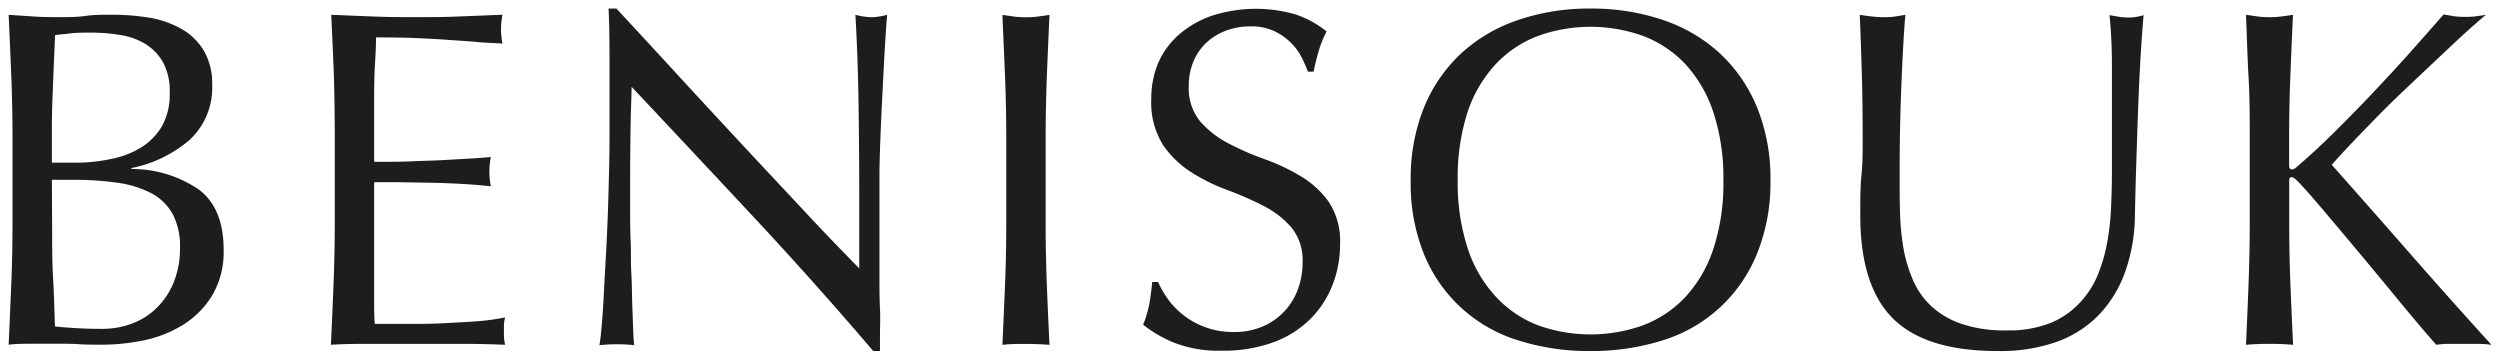 <?xml version="1.0" standalone="no"?>
<!DOCTYPE svg PUBLIC "-//W3C//DTD SVG 1.1//EN" "http://www.w3.org/Graphics/SVG/1.1/DTD/svg11.dtd">
<svg xmlns="http://www.w3.org/2000/svg" id="Calque_1" data-name="Calque 1" viewBox="0 0 292 42" width="292" height="42"><defs><style>.cls-1{fill:#1d1d1b;}</style></defs><path class="cls-1" d="M1.46,16.2q0-3.7-.14-7.29c-.1-2.39-.2-4.79-.31-7.18l3,.2C5,2,6,2,7,2s2,0,3-.14,2-.14,3-.14a27.22,27.22,0,0,1,4.54.36A11.67,11.67,0,0,1,21.2,3.38a7,7,0,0,1,2.58,2.5,7.43,7.43,0,0,1,1,3.93,8.34,8.34,0,0,1-2.61,6.51,14.89,14.89,0,0,1-6.82,3.31v.11a13.86,13.86,0,0,1,7.89,2.41q2.88,2.19,2.88,7a10,10,0,0,1-1.29,5.28,10.46,10.46,0,0,1-3.36,3.45,14,14,0,0,1-4.57,1.85,24.14,24.14,0,0,1-5,.53c-.9,0-1.8,0-2.72-.06s-1.82-.05-2.72-.05H3.73c-.92,0-1.83,0-2.72.11.11-2.39.21-4.78.31-7.15s.14-4.8.14-7.27ZM9.09,19A19.67,19.67,0,0,0,13,18.56a10.41,10.41,0,0,0,3.45-1.32,7.24,7.24,0,0,0,2.45-2.47,7.55,7.55,0,0,0,.92-3.9A7,7,0,0,0,19,7.2a6,6,0,0,0-2.13-2.13,8.16,8.16,0,0,0-2.92-1,20.94,20.94,0,0,0-3.25-.26c-1,0-1.8,0-2.47.09s-1.27.12-1.8.2c-.07,1.79-.15,3.57-.22,5.33S6.06,13,6.06,14.74V19Zm-3,7.8c0,1.91,0,3.8.11,5.67s.15,3.76.22,5.66c.71.08,1.55.14,2.53.2s2,.08,3,.08a9.79,9.79,0,0,0,3.45-.61,8.09,8.09,0,0,0,2.89-1.83,8.65,8.65,0,0,0,2-3,10.39,10.39,0,0,0,.73-4,8,8,0,0,0-.87-4,6.15,6.15,0,0,0-2.49-2.41,12.17,12.17,0,0,0-3.9-1.21A35.62,35.62,0,0,0,8.58,21H6.06Z"/><path class="cls-1" d="M39,8.91c-.09-2.39-.2-4.79-.31-7.18l5,.2C45.34,2,47,2,48.69,2s3.35,0,5-.08l5-.2a8.7,8.7,0,0,0-.17,1.68,8.89,8.89,0,0,0,.17,1.69C57.48,5,56.39,5,55.4,4.87l-3.15-.22c-1.1-.08-2.3-.14-3.61-.2s-2.88-.08-4.72-.08c0,1.19-.08,2.33-.14,3.42s-.08,2.32-.08,3.7,0,2.88,0,4.26,0,2.44,0,3.15c1.64,0,3.12,0,4.43-.06s2.5-.08,3.59-.14l3-.17c.92-.05,1.78-.12,2.61-.19a9,9,0,0,0-.17,1.73,8.73,8.73,0,0,0,.17,1.69c-1-.11-2.11-.21-3.4-.28s-2.58-.12-3.87-.14l-3.64-.06-2.72,0c0,.34,0,.7,0,1.1s0,.89,0,1.48v5.56c0,2.13,0,3.89,0,5.27s0,2.43.08,3.14h3.93c1.42,0,2.81,0,4.18-.08s2.65-.13,3.87-.23A24.28,24.28,0,0,0,59,37.07a4,4,0,0,0-.14.87q0,.48,0,.87A5.26,5.26,0,0,0,59,40.27c-1.68-.07-3.36-.11-5-.11H43.76c-1.69,0-3.39,0-5.11.11.11-2.39.22-4.78.31-7.15s.14-4.8.14-7.27V16.2Q39.1,12.5,39,8.91Z"/><path class="cls-1" d="M88.36,25.71q-7.31-7.83-14.59-15.57c0,1-.08,2.45-.11,4.21s-.06,4.15-.06,7.18c0,.79,0,1.76,0,2.92s0,2.38.06,3.65,0,2.56.08,3.87.07,2.52.11,3.64.08,2.11.11,3,.08,1.41.12,1.71a17.06,17.06,0,0,0-2-.11,18.76,18.76,0,0,0-2.07.11c.07-.37.16-1.07.25-2.07s.18-2.22.25-3.62.16-2.93.25-4.58.17-3.29.23-4.93.1-3.26.14-4.83.06-3,.06-4.2c0-3.6,0-6.68,0-9.26S71.15,2.27,71.08,1H72q3.44,3.71,7.33,7.94c2.59,2.82,5.18,5.61,7.74,8.36s5,5.35,7.29,7.8,4.31,4.53,6,6.25V23.72q0-5.89-.08-11.47T99.91,1.73a8,8,0,0,0,1.91.28,7.7,7.7,0,0,0,1.8-.28c-.08.82-.16,2.06-.26,3.7s-.18,3.41-.28,5.28-.18,3.7-.25,5.49-.11,3.24-.11,4.32v3.37c0,1.27,0,2.6,0,4s0,2.78,0,4.18,0,2.71.06,3.93,0,2.27,0,3.17V41h-.79Q95.65,33.55,88.36,25.71Z"/><path class="cls-1" d="M117.39,9q-.15-3.55-.31-7.26l1.4.2a12.22,12.22,0,0,0,1.35.08,12.22,12.22,0,0,0,1.35-.08l1.4-.2c-.11,2.47-.22,4.89-.31,7.26s-.14,4.8-.14,7.27v9.65q0,3.7.14,7.29c.09,2.4.2,4.75.31,7.07-.86-.07-1.78-.11-2.75-.11s-1.89,0-2.75.11c.11-2.32.21-4.67.31-7.07s.14-4.82.14-7.29V16.26Q117.53,12.55,117.39,9Z"/><path class="cls-1" d="M136.46,35a9.38,9.38,0,0,0,4.41,3.25,9.51,9.51,0,0,0,3.25.53,8.32,8.32,0,0,0,3.34-.64,7.46,7.46,0,0,0,4.12-4.32,8.78,8.78,0,0,0,.56-3.17,6,6,0,0,0-1.32-4.1,10.7,10.7,0,0,0-3.28-2.52,37.4,37.4,0,0,0-4.23-1.85,21.78,21.78,0,0,1-4.24-2.11,11.18,11.18,0,0,1-3.28-3.22,9.34,9.34,0,0,1-1.32-5.28,10.66,10.66,0,0,1,.84-4.29A9.46,9.46,0,0,1,137.75,4a11.57,11.57,0,0,1,3.85-2.18,16.73,16.73,0,0,1,9.7-.14,11.53,11.53,0,0,1,3.65,2,11.3,11.3,0,0,0-.84,2,27.3,27.3,0,0,0-.68,2.69h-.67A14.89,14.89,0,0,0,152,6.64a6.53,6.53,0,0,0-1.29-1.71,7,7,0,0,0-1.93-1.32,6.19,6.19,0,0,0-2.7-.53,8,8,0,0,0-2.89.5A7.08,7.08,0,0,0,140.89,5a6.34,6.34,0,0,0-1.51,2.22,7.16,7.16,0,0,0-.53,2.8,6.1,6.1,0,0,0,1.32,4.15,11.29,11.29,0,0,0,3.28,2.56,32.68,32.68,0,0,0,4.23,1.85,23.23,23.23,0,0,1,4.24,2,10.67,10.67,0,0,1,3.28,3,8.33,8.33,0,0,1,1.32,4.94,12.92,12.92,0,0,1-.93,4.88,11.38,11.38,0,0,1-2.69,4,11.92,11.92,0,0,1-4.32,2.63,16.9,16.9,0,0,1-5.81.93,14.37,14.37,0,0,1-5.63-.93,14.94,14.94,0,0,1-3.62-2.1,13.8,13.8,0,0,0,.7-2.33c.13-.69.25-1.58.36-2.66h.68A12,12,0,0,0,136.46,35Z"/><path class="cls-1" d="M164.77,21.08a22.1,22.1,0,0,1,1.54-8.5,17.83,17.83,0,0,1,4.32-6.31,18.49,18.49,0,0,1,6.65-3.92A25.55,25.55,0,0,1,185.75,1a25.82,25.82,0,0,1,8.53,1.35,18.45,18.45,0,0,1,6.64,3.92,17.83,17.83,0,0,1,4.32,6.31,22.09,22.09,0,0,1,1.55,8.5,22,22,0,0,1-1.55,8.5,17.36,17.36,0,0,1-11,10.16A27.51,27.51,0,0,1,185.75,41a27.21,27.21,0,0,1-8.47-1.26,17.34,17.34,0,0,1-11-10.16A22,22,0,0,1,164.77,21.08Zm36.52,0a24.53,24.53,0,0,0-1.18-8,15.44,15.44,0,0,0-3.28-5.61,13.21,13.21,0,0,0-4.94-3.28,18.17,18.17,0,0,0-12.23,0,13.21,13.21,0,0,0-4.94,3.28A15.44,15.44,0,0,0,171.44,13a24.8,24.8,0,0,0-1.18,8,24.71,24.71,0,0,0,1.18,8.05,15.28,15.28,0,0,0,3.28,5.61A13.12,13.12,0,0,0,179.66,38a18.17,18.17,0,0,0,12.23,0,13.12,13.12,0,0,0,4.94-3.29,15.28,15.28,0,0,0,3.28-5.61A24.45,24.45,0,0,0,201.29,21.08Z"/><path class="cls-1" d="M246.67,20q0-8,0-12.28a57.75,57.75,0,0,0-.28-5.95l1.17.2a8.59,8.59,0,0,0,1.13.08,6,6,0,0,0,1.68-.28c-.11,1.31-.23,2.87-.34,4.68s-.2,3.76-.28,5.84-.15,4.21-.22,6.39-.13,4.31-.17,6.37a20.3,20.3,0,0,1-1.15,6.73,14.12,14.12,0,0,1-3.11,5.05,13,13,0,0,1-5,3.14A19.81,19.81,0,0,1,233.32,41q-8.41,0-12.23-3.81t-3.81-12.07c0-1.75,0-3.32.14-4.68s.14-2.76.14-4.18q0-4.71-.12-8.36c-.07-2.43-.15-4.49-.22-6.17.45.07.93.14,1.46.2s1,.08,1.46.08a9.42,9.42,0,0,0,1.2-.08l1.21-.2c-.08.82-.15,1.9-.23,3.23s-.15,2.83-.22,4.51-.13,3.5-.17,5.44-.05,4-.05,6.06c0,1.27,0,2.59.05,4a28.7,28.7,0,0,0,.39,4,16.63,16.63,0,0,0,1.1,3.7,9,9,0,0,0,2.16,3.09,9.79,9.79,0,0,0,3.53,2.07,15.77,15.77,0,0,0,5.28.76,13.26,13.26,0,0,0,5.19-.9A9.85,9.85,0,0,0,243,35.28a10.82,10.82,0,0,0,2.1-3.37,19,19,0,0,0,1.09-4,30.67,30.67,0,0,0,.4-4.15C246.65,22.39,246.67,21.12,246.67,20Z"/><path class="cls-1" d="M262.33,40.27c.11-2.32.21-4.67.3-7.07s.14-4.82.14-7.29V16.26c0-2.47,0-4.89-.14-7.27s-.19-4.79-.3-7.26l1.4.2a12.19,12.19,0,0,0,1.34.08,12.22,12.22,0,0,0,1.35-.08l1.4-.2q-.17,3.71-.31,7.26t-.14,7.27v3.09c0,.29.12.44.34.44s.41-.16.79-.5c1.3-1.12,2.68-2.39,4.12-3.82S275.51,12.58,277,11s2.9-3.09,4.32-4.68,2.78-3.13,4.09-4.63l1.18.2a8.44,8.44,0,0,0,1.12.08A12.22,12.22,0,0,0,289,1.93l1.35-.2q-2,1.68-4.44,4c-1.64,1.54-3.3,3.11-5,4.71s-3.26,3.19-4.77,4.75-2.78,2.9-3.79,4.06q4.54,5.11,9.18,10.41T291,40.27a13.54,13.54,0,0,0-1.68-.11h-3.23a11.63,11.63,0,0,0-1.54.11c-1.35-1.53-2.83-3.29-4.46-5.27s-3.22-3.9-4.77-5.75-2.95-3.52-4.21-5-2.17-2.51-2.77-3.11c-.3-.3-.53-.45-.68-.45s-.28.11-.28.34v4.88q0,3.7.14,7.29c.1,2.4.2,4.75.31,7.07-.86-.07-1.77-.11-2.75-.11S263.18,40.2,262.33,40.27Z"/></svg>